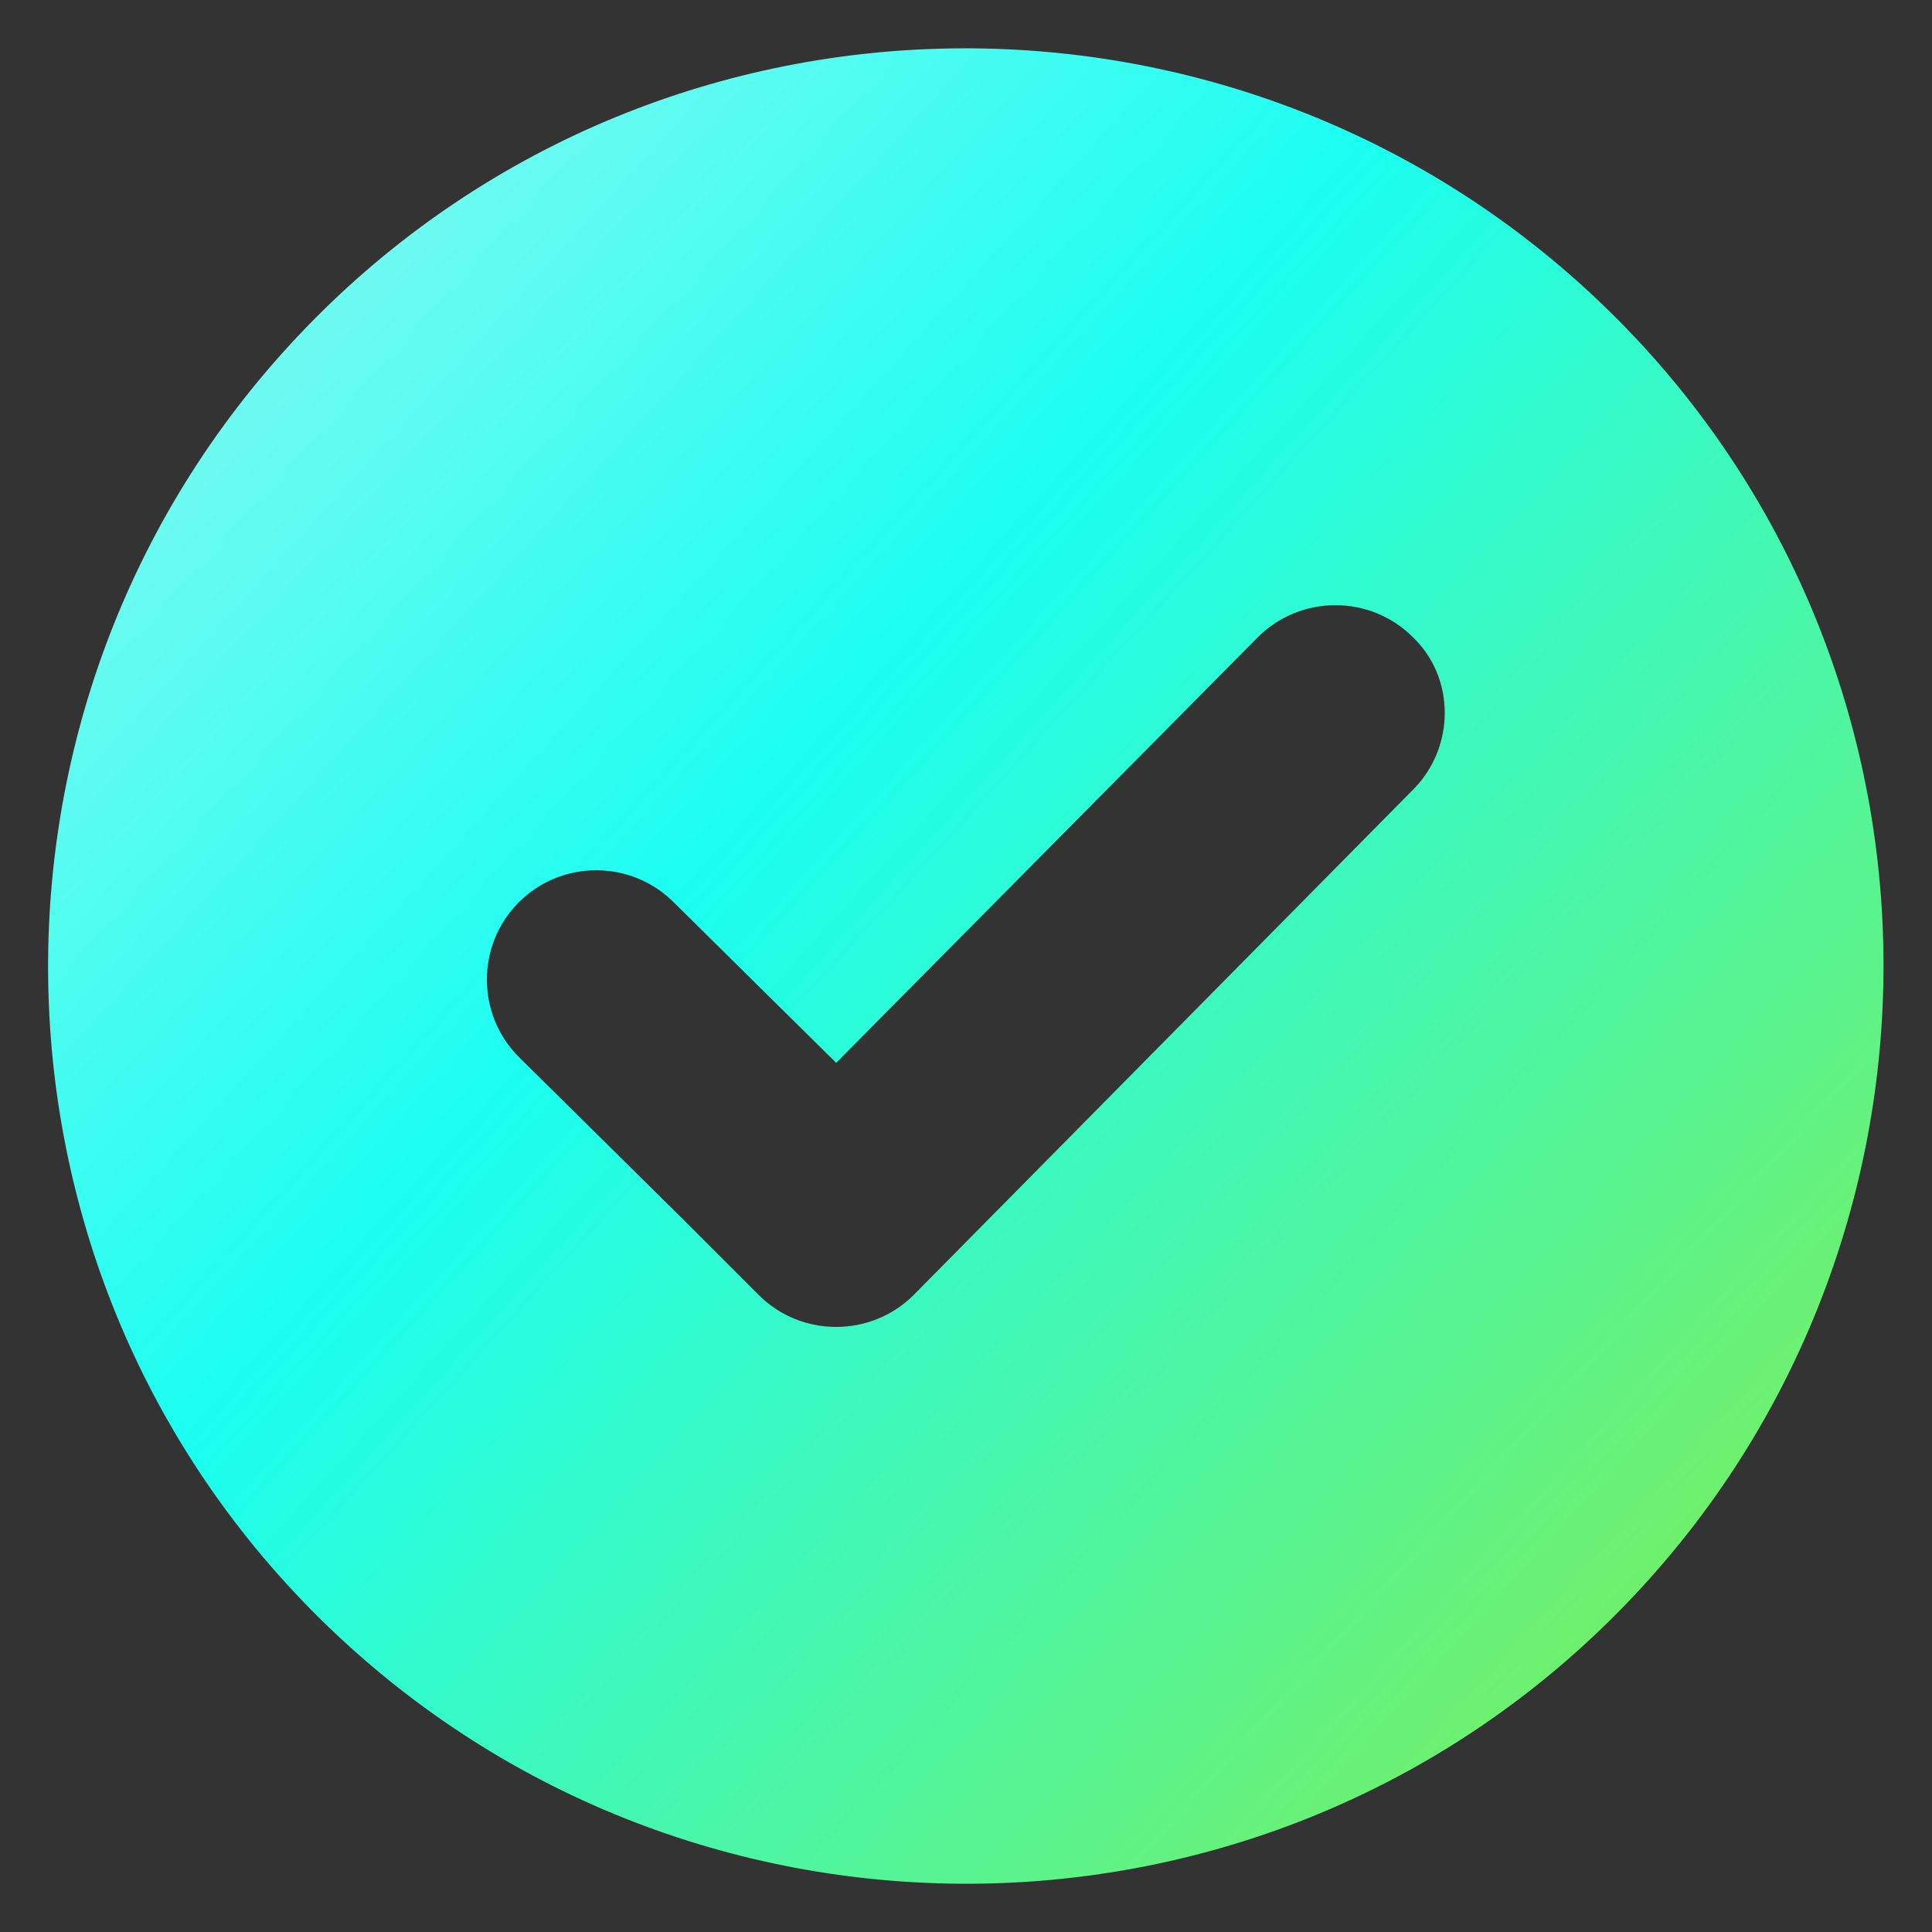 <?xml version="1.0" encoding="UTF-8"?> <svg xmlns="http://www.w3.org/2000/svg" width="16" height="16" viewBox="0 0 16 16" fill="none"><rect x="0" y="0" width="16" height="16" fill="#333333" stroke="none"/><g clip-path="url(#clip0_98_114810)"><path d="M2.598 2.648C-0.351 5.629 -0.335 10.452 2.646 13.401C5.627 16.349 10.45 16.334 13.399 13.353C16.348 10.372 16.331 5.549 13.351 2.6C10.37 -0.349 5.547 -0.333 2.598 2.648ZM11.7 6.542L7.566 10.725C7.213 11.077 6.636 11.077 6.284 10.725L6.123 10.564L5.643 10.084L4.297 8.754C3.944 8.401 3.944 7.824 4.297 7.472C4.649 7.119 5.226 7.119 5.579 7.472L6.925 8.802L10.418 5.276C10.771 4.924 11.348 4.924 11.7 5.276C12.053 5.613 12.053 6.19 11.7 6.542Z" fill="url(#paint0_linear_98_114810)"></path></g><defs><linearGradient id="paint0_linear_98_114810" x1="7.998" y1="-13.16" x2="26.424" y2="3.615" gradientUnits="userSpaceOnUse"><stop stop-color="#D4F6F0"></stop><stop offset="0.486" stop-color="#1AFEF1"></stop><stop offset="1" stop-color="#89EC44"></stop></linearGradient><clipPath id="clip0_98_114810"><rect width="16" height="16" fill="white"></rect></clipPath></defs></svg> 